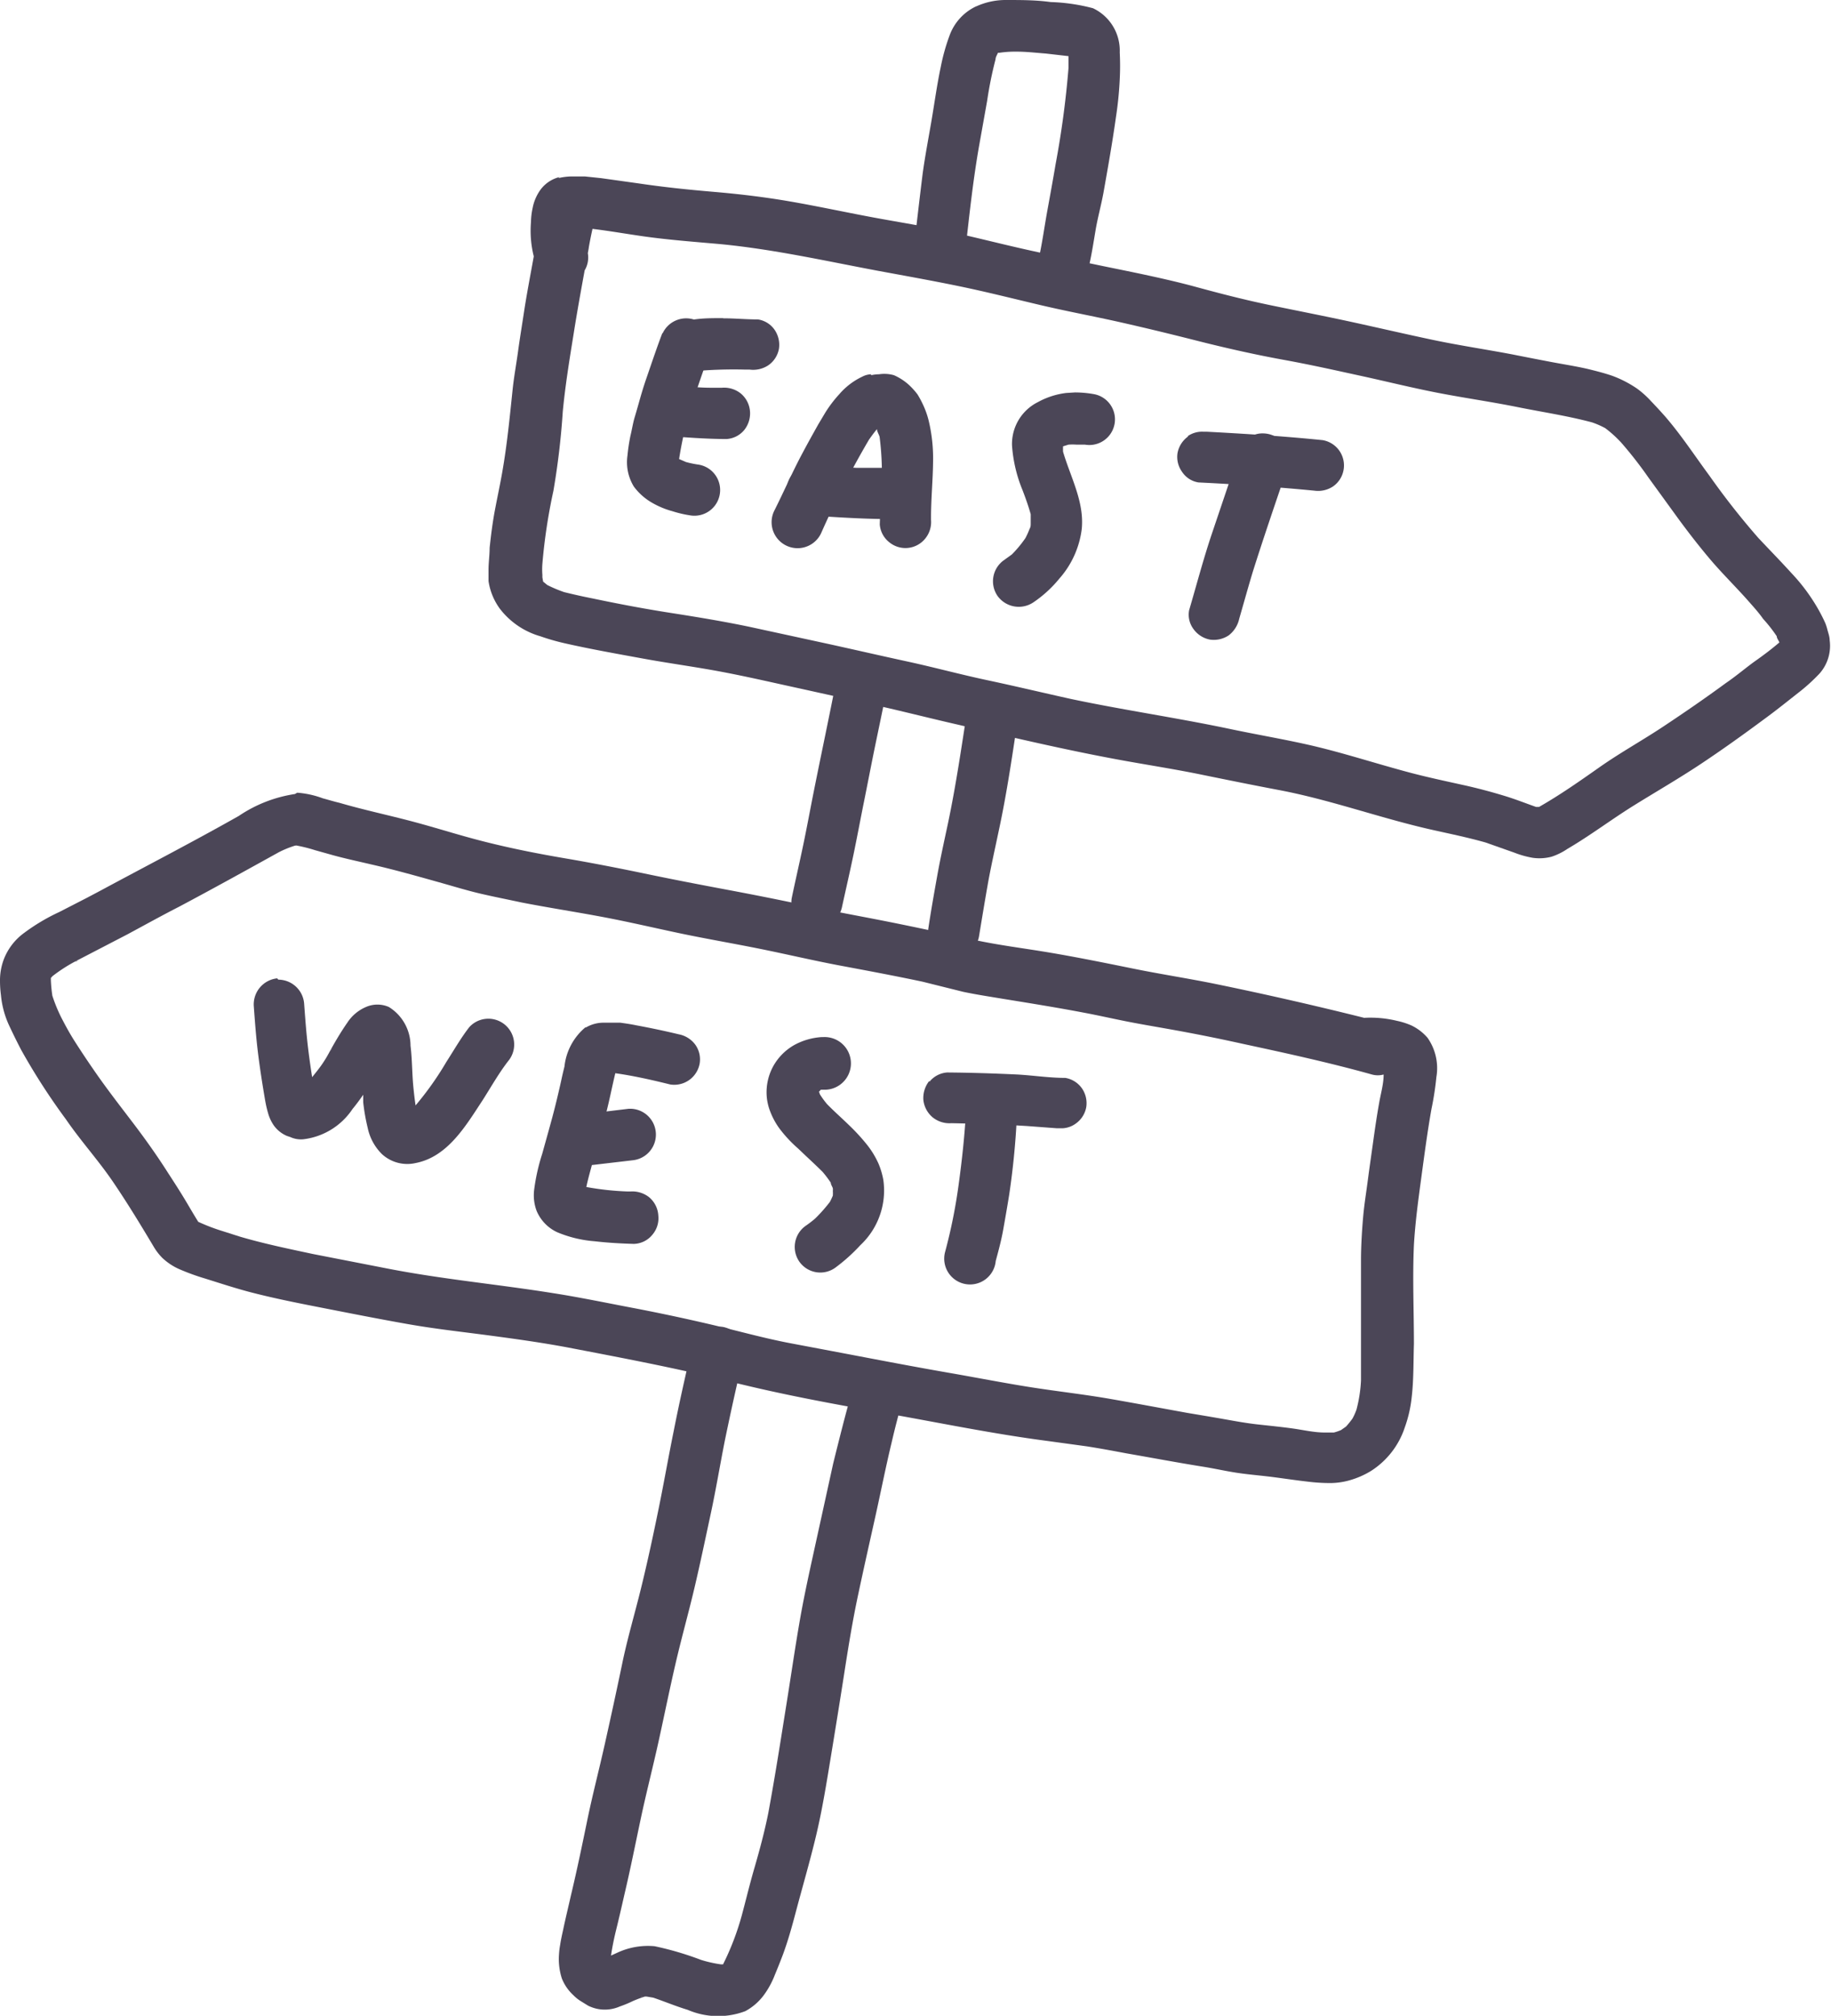 <?xml version="1.0" encoding="UTF-8"?> <svg xmlns="http://www.w3.org/2000/svg" viewBox="0 0 97.9 107.72"><defs><style>.cls-1{fill:#4b4657;}</style></defs><g id="Layer_2" data-name="Layer 2"><g id="Layer_1-2" data-name="Layer 1"><path class="cls-1" d="M29.92,9.46a1.8,1.8,0,0,0-1,.65,2.44,2.44,0,0,0-.44,1,3.85,3.85,0,0,0-.09.76,5.63,5.63,0,0,0,.15,1.83c-.18,1-.36,1.92-.51,2.89-.11.73-.23,1.45-.33,2.18s-.23,1.42-.3,2.13c-.15,1.44-.29,2.87-.54,4.3-.12.69-.27,1.38-.4,2.07s-.21,1.35-.28,2c0,.39-.06.79-.06,1.18,0,.2,0,.4,0,.6a3.33,3.33,0,0,0,.6,1.47A4.18,4.18,0,0,0,28.89,34a11.89,11.89,0,0,0,1.24.36c1.4.32,2.82.57,4.24.83s2.85.45,4.27.72,2.78.59,4.17.89l4.25.94c1.41.32,2.82.68,4.23,1,2.86.67,5.71,1.34,8.6,1.87,1.42.26,2.86.48,4.28.77s2.85.58,4.28.85c2.81.54,5.5,1.54,8.29,2.15.9.2,1.81.39,2.69.64l1.53.54a5,5,0,0,0,1,.28,2.55,2.55,0,0,0,1-.06,3.37,3.37,0,0,0,.85-.42c1.23-.72,2.36-1.58,3.57-2.33s2.39-1.43,3.55-2.2,2.29-1.58,3.41-2.41c.66-.48,1.3-1,1.94-1.5a10,10,0,0,0,1-.92,2.23,2.23,0,0,0,.55-1.78c0-.2-.08-.4-.13-.6a2.81,2.81,0,0,0-.1-.31c-.1-.23-.22-.46-.34-.68a10,10,0,0,0-1.47-2c-.58-.64-1.19-1.26-1.78-1.89a40.12,40.12,0,0,1-2.61-3.32c-.79-1.07-1.52-2.19-2.39-3.19-.24-.27-.48-.53-.73-.79a5.06,5.06,0,0,0-.73-.66,6,6,0,0,0-1.35-.7c-.44-.15-.88-.26-1.33-.37-.66-.15-1.32-.25-2-.38s-1.35-.26-2-.39c-1.42-.27-2.85-.48-4.27-.78s-2.84-.63-4.26-.94-2.91-.6-4.36-.9-2.72-.63-4.08-1-3-.71-4.43-1-2.85-.6-4.27-.91-2.85-.68-4.29-1-2.88-.54-4.32-.81-2.83-.57-4.26-.82-2.79-.41-4.19-.53-2.65-.25-4-.45l-2-.28-.86-.09-.7,0h-.06a3.17,3.17,0,0,0-.67.09Zm1.56,3.77c.06-.34.13-.69.2-1,.91.11,1.82.27,2.73.4,1.35.19,2.7.29,4.05.41,2.86.27,5.66.9,8.48,1.43,1.46.27,2.92.53,4.37.83s2.87.66,4.31,1,2.86.6,4.28.92,2.77.65,4.15,1,3,.72,4.54,1,2.77.56,4.15.86,2.78.65,4.18.92,2.81.47,4.2.75,2.69.47,4,.82a4.49,4.49,0,0,1,.71.31,6.38,6.38,0,0,1,.86.78,21.59,21.59,0,0,1,1.45,1.86l1.59,2.19c.55.75,1.11,1.47,1.71,2.18s1.36,1.46,2,2.18c.28.32.57.63.83,1A7.85,7.85,0,0,1,95,34c0,.11.1.22.14.33v0c-.42.36-.86.69-1.3,1s-1,.79-1.56,1.17c-1.09.8-2.21,1.57-3.34,2.32S86.63,40.22,85.52,41s-2.11,1.48-3.23,2.12l-.16,0c-.54-.19-1.07-.4-1.62-.57-.75-.23-1.5-.43-2.27-.6s-1.47-.32-2.21-.5-1.33-.35-2-.54c-1.36-.39-2.7-.8-4.07-1.11s-2.85-.56-4.26-.86c-2.81-.59-5.65-1-8.44-1.59-1.49-.33-3-.69-4.46-1s-2.85-.69-4.28-1-2.82-.63-4.23-.94l-4.24-.92c-1.39-.29-2.79-.52-4.2-.74s-2.78-.48-4.16-.77c-.51-.1-1-.21-1.53-.34a7.14,7.14,0,0,1-.9-.38l-.22-.18L29,30.85s0-.08,0-.13a3.84,3.84,0,0,1,0-.59,30.08,30.08,0,0,1,.59-3.9A40.56,40.56,0,0,0,30.09,22c.13-1.37.35-2.73.57-4.09.18-1.15.39-2.31.6-3.46a1.35,1.35,0,0,0,.17-.92l.05-.28ZM93.83,28.44l.13.13-.13-.13Zm1.27,5.72,0,.14h0l0-.14Zm-12.77,8.9h0Zm-.22.08h0Z"></path><path class="cls-1" d="M35.41,17.81c-.3.79-.57,1.6-.85,2.41s-.41,1.37-.62,2.06c-.1.33-.15.68-.23,1a9.69,9.69,0,0,0-.16,1.06A2.49,2.49,0,0,0,33.89,26a3.17,3.17,0,0,0,1,.88,4.55,4.55,0,0,0,1.07.44,6.11,6.11,0,0,0,.94.22,1.37,1.37,0,0,0,.46-2.71,5.47,5.47,0,0,1-.68-.14l-.37-.16a19.51,19.51,0,0,1,.77-3.19c.28-.82.55-1.63.85-2.43a1.49,1.49,0,0,0,.05-1,1.4,1.4,0,0,0-.73-.78,1.39,1.39,0,0,0-1.82.68Zm.86,6.66v.09h0v-.09Zm0,.38,0,.09s0-.06,0-.09Z"></path><path class="cls-1" d="M35,20.84a1.41,1.41,0,0,0-.57.89,1.39,1.39,0,0,0,.24,1,1.3,1.3,0,0,0,.88.56c1.1.08,2.2.17,3.3.17a1.33,1.33,0,0,0,.95-.49,1.42,1.42,0,0,0,.3-1,1.38,1.38,0,0,0-.5-.95,1.43,1.43,0,0,0-1-.3l-.6,0c-.67,0-1.33-.08-2-.12h-.2a1.29,1.29,0,0,0-.82.24Z"></path><path class="cls-1" d="M38.64,17c-.53,0-1.06,0-1.58.08a1.38,1.38,0,0,0,.24,2.74,23.94,23.94,0,0,1,2.54-.07h.24a1.47,1.47,0,0,0,1-.23,1.37,1.37,0,0,0,.57-.89,1.42,1.42,0,0,0-.23-1,1.32,1.32,0,0,0-.89-.56c-.62,0-1.23-.06-1.84-.06Z"></path><path class="cls-1" d="M46.57,20a1.1,1.1,0,0,0-.47.13,3.62,3.62,0,0,0-.43.24,3.7,3.7,0,0,0-.79.69,6.61,6.61,0,0,0-.76,1l-.37.62c-.28.5-.56,1-.83,1.51-.54,1-1,2.07-1.53,3.12A1.38,1.38,0,0,0,43.9,28.5a48.72,48.72,0,0,1,2.56-5c.14-.2.28-.39.43-.57,0,.13.1.27.14.41a15.49,15.49,0,0,1,.08,3.12c0,.52-.06,1.05-.07,1.57a1.34,1.34,0,0,0,.5.94,1.36,1.36,0,0,0,1.93-.19,1.39,1.39,0,0,0,.31-1v-.13c0-1,.1-2,.11-3a8.69,8.69,0,0,0-.23-2.15,4.58,4.58,0,0,0-.32-.9,5.21,5.21,0,0,0-.28-.52,3.87,3.87,0,0,0-.47-.52,3,3,0,0,0-.79-.51A1.88,1.88,0,0,0,47,20a1.86,1.86,0,0,0-.42.05Zm-.06,2.59.12,0-.12,0Zm.61,3.7v0Z"></path><path class="cls-1" d="M42.64,25.09a1.36,1.36,0,0,0-.56.89,1.38,1.38,0,0,0,.23,1,1.32,1.32,0,0,0,.89.56c1.71.11,3.42.23,5.13.19a1.37,1.37,0,0,0,.76-2.42,1.43,1.43,0,0,0-1-.31c-.77,0-1.53,0-2.3,0l-2.13-.13h-.21a1.31,1.31,0,0,0-.82.24ZM45.55,25h0Z"></path><path class="cls-1" d="M57,21a4.19,4.19,0,0,0-1.51.49,2.5,2.5,0,0,0-1.38,2.31,7.65,7.65,0,0,0,.57,2.41c.16.42.31.84.43,1.27,0,.15,0,.31,0,.46s0,.21-.06.32a4.31,4.31,0,0,1-.22.49,6.2,6.2,0,0,1-.73.88l-.43.31a1.38,1.38,0,0,0-.33,1.91,1.4,1.4,0,0,0,1.91.34,6.45,6.45,0,0,0,1.39-1.27,4.91,4.91,0,0,0,1.2-2.66c.14-1.45-.6-2.76-1-4.12a2.85,2.85,0,0,1,0-.29l.29-.09a3,3,0,0,1,.43,0l.45,0a1.37,1.37,0,1,0,.47-2.7,5.89,5.89,0,0,0-1-.09L57,21Zm-.21,2.9,0,.13c0-.05,0-.09,0-.13Zm-.06.07,0,0a.1.1,0,0,1,0,0Z"></path><path class="cls-1" d="M63.53,23.32a1.41,1.41,0,0,0-.57.89,1.36,1.36,0,0,0,.24,1,1.29,1.29,0,0,0,.88.57c2.07.1,4.14.24,6.2.44a1.45,1.45,0,0,0,1-.23,1.36,1.36,0,0,0,.56-.89,1.37,1.37,0,0,0-1.12-1.58c-2.06-.21-4.13-.34-6.2-.45h-.19a1.34,1.34,0,0,0-.83.24Z"></path><path class="cls-1" d="M67.12,23.23a1.32,1.32,0,0,0-.78.72l-1.55,4.59c-.45,1.34-.81,2.71-1.21,4.07a1.28,1.28,0,0,0,.23,1,1.41,1.41,0,0,0,.89.57,1.44,1.44,0,0,0,1-.23,1.54,1.54,0,0,0,.56-.89c.24-.83.47-1.66.72-2.49.58-1.84,1.21-3.67,1.83-5.5a1.46,1.46,0,0,0,0-1,1.34,1.34,0,0,0-.72-.79,1.42,1.42,0,0,0-.57-.12,1.26,1.26,0,0,0-.47.08Z"></path><path class="cls-1" d="M15.77,42.43a7.29,7.29,0,0,0-3,1.17c-2.44,1.38-4.94,2.67-7.41,4l-.7.37-1.5.77a10.49,10.49,0,0,0-1.88,1.12A3.14,3.14,0,0,0,.19,51.3,3.21,3.21,0,0,0,0,52.44a5.84,5.84,0,0,0,.05.73,4.93,4.93,0,0,0,.42,1.59c.21.45.43.9.66,1.34a34.66,34.66,0,0,0,2.4,3.72C4.34,61,5.26,62,6.06,63.18s1.47,2.29,2.17,3.46a3,3,0,0,0,.45.58,3.24,3.24,0,0,0,1,.64,12.24,12.24,0,0,0,1.28.46c.77.24,1.53.49,2.31.7,1.36.36,2.75.63,4.13.9s2.95.58,4.43.84,2.88.41,4.31.6,2.8.38,4.19.64c2.92.56,5.84,1.11,8.72,1.83s5.6,1.21,8.42,1.71S53.09,76.62,56,77l2.12.29c.7.11,1.4.24,2.09.37,1.38.24,2.76.5,4.14.72.62.1,1.23.24,1.84.33s1.25.14,1.87.22,1.28.18,1.91.25a9.61,9.61,0,0,0,1.19.07,3.9,3.9,0,0,0,.9-.12,4.61,4.61,0,0,0,1.25-.53,4.38,4.38,0,0,0,1.8-2.32,6.84,6.84,0,0,0,.37-1.61c.11-.94.09-1.9.12-2.85,0-1.77-.08-3.53,0-5.3.07-1.2.23-2.38.39-3.56s.33-2.48.55-3.71a16,16,0,0,0,.26-1.69,2.83,2.83,0,0,0-.47-2.1,2.64,2.64,0,0,0-.88-.67,4,4,0,0,0-.76-.24,6,6,0,0,0-1.75-.16q-4-1-8-1.82c-1.43-.29-2.87-.51-4.3-.8s-3-.61-4.48-.86-2.77-.4-4.14-.7-3-.65-4.45-.94-2.92-.55-4.37-.86-2.86-.59-4.3-.86S36,47,34.66,46.72s-2.9-.59-4.37-.84S27.44,45.36,26,45s-2.62-.75-3.94-1.1-2.61-.62-3.91-1c-.3-.07-.59-.16-.89-.24a4.94,4.94,0,0,0-1.37-.3Zm.07,2.75a8.12,8.12,0,0,1,1,.25l1,.28c.66.18,1.32.32,2,.48,1.28.29,2.54.65,3.79,1,.67.19,1.33.39,2,.55s1.49.32,2.23.48c1.43.28,2.87.5,4.31.77s2.75.58,4.12.87,2.89.55,4.33.84,2.87.63,4.31.9,2.94.55,4.4.86L51.5,53c.71.15,1.44.26,2.16.38,1.42.23,2.85.46,4.27.73.75.14,1.5.31,2.25.46s1.47.27,2.2.4c1.36.24,2.72.51,4.07.81,2.32.5,4.62,1,6.91,1.64a1.19,1.19,0,0,0,.62,0c0,.51-.15,1-.24,1.52-.12.67-.22,1.35-.31,2s-.2,1.4-.29,2.09-.19,1.29-.25,1.94-.12,1.57-.12,2.36,0,1.5,0,2.26c0,1.34,0,2.67,0,4,0,.06,0,.12,0,.17a7.45,7.45,0,0,1-.24,1.56,3.06,3.06,0,0,1-.22.49,4.78,4.78,0,0,1-.34.42l-.27.19a2.84,2.84,0,0,1-.38.13l-.49,0c-.56,0-1.11-.13-1.67-.21s-1.25-.15-1.89-.22-1.23-.18-1.85-.29-1.29-.22-1.94-.33c-1.38-.25-2.76-.51-4.14-.75s-2.82-.4-4.22-.62-2.88-.51-4.32-.76-2.83-.51-4.25-.78-2.85-.54-4.28-.81-2.84-.67-4.25-1-2.82-.63-4.24-.9-2.81-.56-4.22-.78c-2.94-.47-5.91-.74-8.83-1.31l-4-.78c-1.31-.28-2.62-.55-3.91-.93l-.91-.29a10.38,10.38,0,0,1-1.31-.5c-.25-.4-.48-.8-.72-1.2s-.58-.93-.88-1.39c-.59-.93-1.23-1.83-1.9-2.71s-1.41-1.83-2.07-2.79c-.34-.49-.68-1-1-1.5s-.51-.86-.74-1.3a8.26,8.26,0,0,1-.49-1.19,7.53,7.53,0,0,1-.08-.83s0-.08,0-.12l.09-.1a8.44,8.44,0,0,1,1.34-.85l2.68-1.39c.91-.49,1.83-1,2.75-1.47,1.79-.95,3.56-1.93,5.33-2.91a5.35,5.35,0,0,1,.86-.35Zm-.14,0-.13,0,.13,0ZM4.11,51.34,4,51.41l.15-.07Z"></path><path class="cls-1" d="M14.82,52.28a1.4,1.4,0,0,0-1.25,1.49c.06.82.12,1.64.22,2.46s.24,1.72.39,2.59a6.25,6.25,0,0,0,.17.72,2.22,2.22,0,0,0,.29.6,1.66,1.66,0,0,0,.7.56l.18.06a1.37,1.37,0,0,0,.69.12,3.68,3.68,0,0,0,2.64-1.62c.2-.24.39-.5.57-.76,0,.13,0,.27,0,.4a10.61,10.61,0,0,0,.24,1.37,2.76,2.76,0,0,0,.76,1.4,2,2,0,0,0,1.8.48c1.72-.33,2.69-2,3.58-3.35.46-.72.89-1.49,1.42-2.16a1.38,1.38,0,0,0-2.13-1.75c-.45.58-.82,1.23-1.22,1.85a16.61,16.61,0,0,1-1.65,2.33c-.05-.34-.09-.69-.12-1-.07-.73-.06-1.46-.15-2.19a2.44,2.44,0,0,0-1.16-2.07,1.52,1.52,0,0,0-1.22,0,2.23,2.23,0,0,0-1,.84c-.37.53-.7,1.1-1,1.65s-.56.86-.88,1.26c-.08-.5-.15-1-.21-1.49-.1-.82-.16-1.64-.22-2.46a1.39,1.39,0,0,0-1.38-1.26ZM17.77,56a.86.86,0,0,1-.1.16l.1-.16ZM16,58.18l-.17,0,.17,0Zm5.6,1.28h0Z"></path><path class="cls-1" d="M31.31,54.89A3.16,3.16,0,0,0,30.18,57c-.07.27-.13.54-.19.82-.15.67-.31,1.34-.49,2s-.34,1.23-.51,1.84a10.65,10.65,0,0,0-.43,1.92,2.37,2.37,0,0,0,.13,1.12,2.19,2.19,0,0,0,1.11,1.15,6.47,6.47,0,0,0,2,.48c.69.08,1.39.12,2.09.14a1.32,1.32,0,0,0,1-.5,1.35,1.35,0,0,0,.31-1,1.38,1.38,0,0,0-.5-1,1.46,1.46,0,0,0-1-.3h-.12a15.2,15.2,0,0,1-2.23-.24c.08-.39.19-.77.29-1.15.15-.55.32-1.1.47-1.66s.3-1.12.43-1.68.23-1.06.36-1.59c1,.14,2,.37,2.93.6a1.38,1.38,0,0,0,1.58-1.12,1.35,1.35,0,0,0-.23-1,1.43,1.43,0,0,0-.89-.56c-.75-.18-1.51-.34-2.27-.48-.28-.06-.57-.1-.85-.14l-.4,0-.45,0a1.86,1.86,0,0,0-1,.26Z"></path><path class="cls-1" d="M33.61,59.25l-3.07.37a1.37,1.37,0,1,0,.23,2.74L33.84,62a1.38,1.38,0,0,0-.08-2.75Z"></path><path class="cls-1" d="M43.92,55.42a3.51,3.51,0,0,0-1.41.4A2.94,2.94,0,0,0,41.33,57,2.9,2.9,0,0,0,41,58.65a2.85,2.85,0,0,0,.18.74,3.9,3.9,0,0,0,.5.92,7.05,7.05,0,0,0,1,1.07l.42.4c.3.28.6.56.89.85a6.07,6.07,0,0,1,.43.57c0,.1.08.2.11.3a.66.66,0,0,1,0,.14,1.87,1.87,0,0,1,0,.25,3.54,3.54,0,0,1-.16.34,8.37,8.37,0,0,1-.79.89,6.26,6.26,0,0,1-.51.39,1.38,1.38,0,0,0-.33,1.91,1.37,1.37,0,0,0,1.91.33A9.35,9.35,0,0,0,46,66.54a4,4,0,0,0,1.23-3.49,4.15,4.15,0,0,0-.25-.85,4.68,4.68,0,0,0-.6-1,10.62,10.62,0,0,0-1-1.09c-.39-.38-.79-.73-1.16-1.11a4.6,4.6,0,0,1-.38-.52l-.05-.14h0l.1-.11,0,0h0l.29,0A1.37,1.37,0,0,0,44,55.42Zm.18,2.64-.11.06.11-.06Zm0,.07-.14,0,.14,0Zm-.28,0,0,0,0,0Zm-.1.3h0l0,.16a.94.94,0,0,1,0-.16Zm0,0v.14a.66.66,0,0,1,0-.14Zm0,0,0,.1,0-.1Z"></path><path class="cls-1" d="M49.68,57.77a1.47,1.47,0,0,0-.31,1,1.41,1.41,0,0,0,.5.94,1.43,1.43,0,0,0,1,.31l2.3.05,1.72.1,1.6.12h.35a1.31,1.31,0,0,0,.68-.25,1.37,1.37,0,0,0,.56-.88,1.39,1.39,0,0,0-.23-1,1.36,1.36,0,0,0-.89-.56c-.85,0-1.69-.13-2.54-.18-1.26-.06-2.52-.1-3.78-.11h0a1.34,1.34,0,0,0-.94.49Z"></path><path class="cls-1" d="M52.22,58.31a1.25,1.25,0,0,0-.56.88c-.07,1.4-.22,2.78-.41,4.16a28.41,28.41,0,0,1-.72,3.56,1.38,1.38,0,1,0,2.71.47c.15-.55.3-1.11.4-1.67s.22-1.25.32-1.87a41.65,41.65,0,0,0,.41-4.18,1.52,1.52,0,0,0-.23-1,1.43,1.43,0,0,0-.9-.57l-.23,0a1.34,1.34,0,0,0-.79.26Z"></path><path class="cls-1" d="M44.74,36.23c-.4,2.06-.84,4.11-1.25,6.17-.18.91-.35,1.83-.54,2.74S42.54,47,42.33,48a1.38,1.38,0,0,0,1.15,1.57,1.44,1.44,0,0,0,1-.25,1.47,1.47,0,0,0,.55-.9c.2-.91.41-1.82.6-2.73s.37-1.88.56-2.82.37-1.88.56-2.81c.23-1.12.47-2.24.69-3.36a1.38,1.38,0,0,0-1.15-1.56.75.75,0,0,0-.21,0,1.41,1.41,0,0,0-1.36,1.16Z"></path><path class="cls-1" d="M51.76,37.67c-.33,2.11-.63,4.22-1.07,6.31-.2.94-.41,1.88-.58,2.83s-.33,1.85-.47,2.78a1.37,1.37,0,1,0,2.71.42c.15-.91.3-1.82.46-2.73s.39-1.92.59-2.88c.45-2.08.75-4.2,1.07-6.3a1.38,1.38,0,0,0-1.14-1.57l-.21,0a1.38,1.38,0,0,0-1.36,1.16Z"></path><path class="cls-1" d="M37.57,71a1.44,1.44,0,0,0-.55.9c-.35,1.52-.69,3-1,4.58-.28,1.37-.52,2.75-.8,4.12s-.6,2.87-.95,4.29-.72,2.65-1,4-.61,2.87-.93,4.3-.66,2.72-.94,4.08-.55,2.66-.87,4c-.14.62-.29,1.23-.42,1.85-.06.27-.12.54-.16.81a3.86,3.86,0,0,0-.06.49,3.39,3.39,0,0,0,.15,1.3,2.42,2.42,0,0,0,.62.9,2.08,2.08,0,0,0,.4.32l.39.24a2.09,2.09,0,0,0,.55.18,2,2,0,0,0,1.14-.14,6.07,6.07,0,0,0,.7-.29c.21-.09.42-.17.64-.24l.09,0,.36.06c.62.21,1.21.46,1.84.65a4.11,4.11,0,0,0,3.08.07,3,3,0,0,0,1-.87,4.6,4.6,0,0,0,.58-1.07c.15-.36.29-.71.43-1.08.27-.73.48-1.48.68-2.24.36-1.36.76-2.72,1.09-4.1s.56-2.81.79-4.21.49-3,.72-4.48.44-2.77.73-4.14.61-2.79.92-4.18.56-2.67.88-4q.27-1.17.6-2.31a1.38,1.38,0,0,0-2.17-1.33l-.26.25a1.42,1.42,0,0,0-.29.65c-.36,1.27-.68,2.55-1,3.84l-.9,4.1c-.31,1.42-.63,2.83-.88,4.26s-.46,2.88-.69,4.32c-.32,2-.63,4-1,6-.2,1-.47,2-.74,2.93s-.45,1.7-.68,2.55a14.27,14.27,0,0,1-1,2.61l0,0h-.11a6.61,6.61,0,0,1-1.07-.24A16.63,16.63,0,0,0,35,104a3.88,3.88,0,0,0-2,.35l-.33.15c.07-.49.18-1,.29-1.44s.29-1.22.43-1.84c.32-1.35.59-2.72.88-4.08s.64-2.71.94-4.07.59-2.79.91-4.17.69-2.69,1-4,.6-2.7.88-4,.5-2.63.76-3.94c.31-1.5.64-3,1-4.49a1.38,1.38,0,0,0-1.15-1.57l-.21,0a1.41,1.41,0,0,0-.81.27Zm-5.24,33.6Zm6.26.43-.08.07.08-.07Zm-4.23,1.65-.11,0a.23.23,0,0,1,.11,0Z"></path><path class="cls-1" d="M52.19.34A2.76,2.76,0,0,0,50.77,1.9a10.72,10.72,0,0,0-.47,1.68c-.2.94-.33,1.9-.49,2.84s-.35,1.92-.48,2.88c-.15,1.21-.29,2.42-.43,3.63a1.39,1.39,0,0,0,1.15,1.56,1.37,1.37,0,0,0,1.57-1.14c.21-1.87.41-3.75.74-5.61l.42-2.35a20.78,20.78,0,0,1,.45-2.22c0-.12.08-.23.13-.35l.08,0a5.69,5.69,0,0,1,.92-.06c.52,0,1,.06,1.55.1L57.13,3c0,.22,0,.43,0,.64a49.55,49.55,0,0,1-.69,5.14c-.14.83-.29,1.65-.44,2.47s-.27,1.72-.46,2.57a1.37,1.37,0,0,0,1.14,1.57,1.44,1.44,0,0,0,1-.25,1.41,1.41,0,0,0,.54-.9c.15-.64.25-1.3.36-1.95S58.87,11,59,10.3c.24-1.35.48-2.7.67-4.06a18.89,18.89,0,0,0,.2-2,13.84,13.84,0,0,0,0-1.44A2.5,2.5,0,0,0,58.44.44,10,10,0,0,0,56.18.11C55.39,0,54.59,0,53.79,0h0a3.79,3.79,0,0,0-1.59.34Z"></path></g></g></svg> 